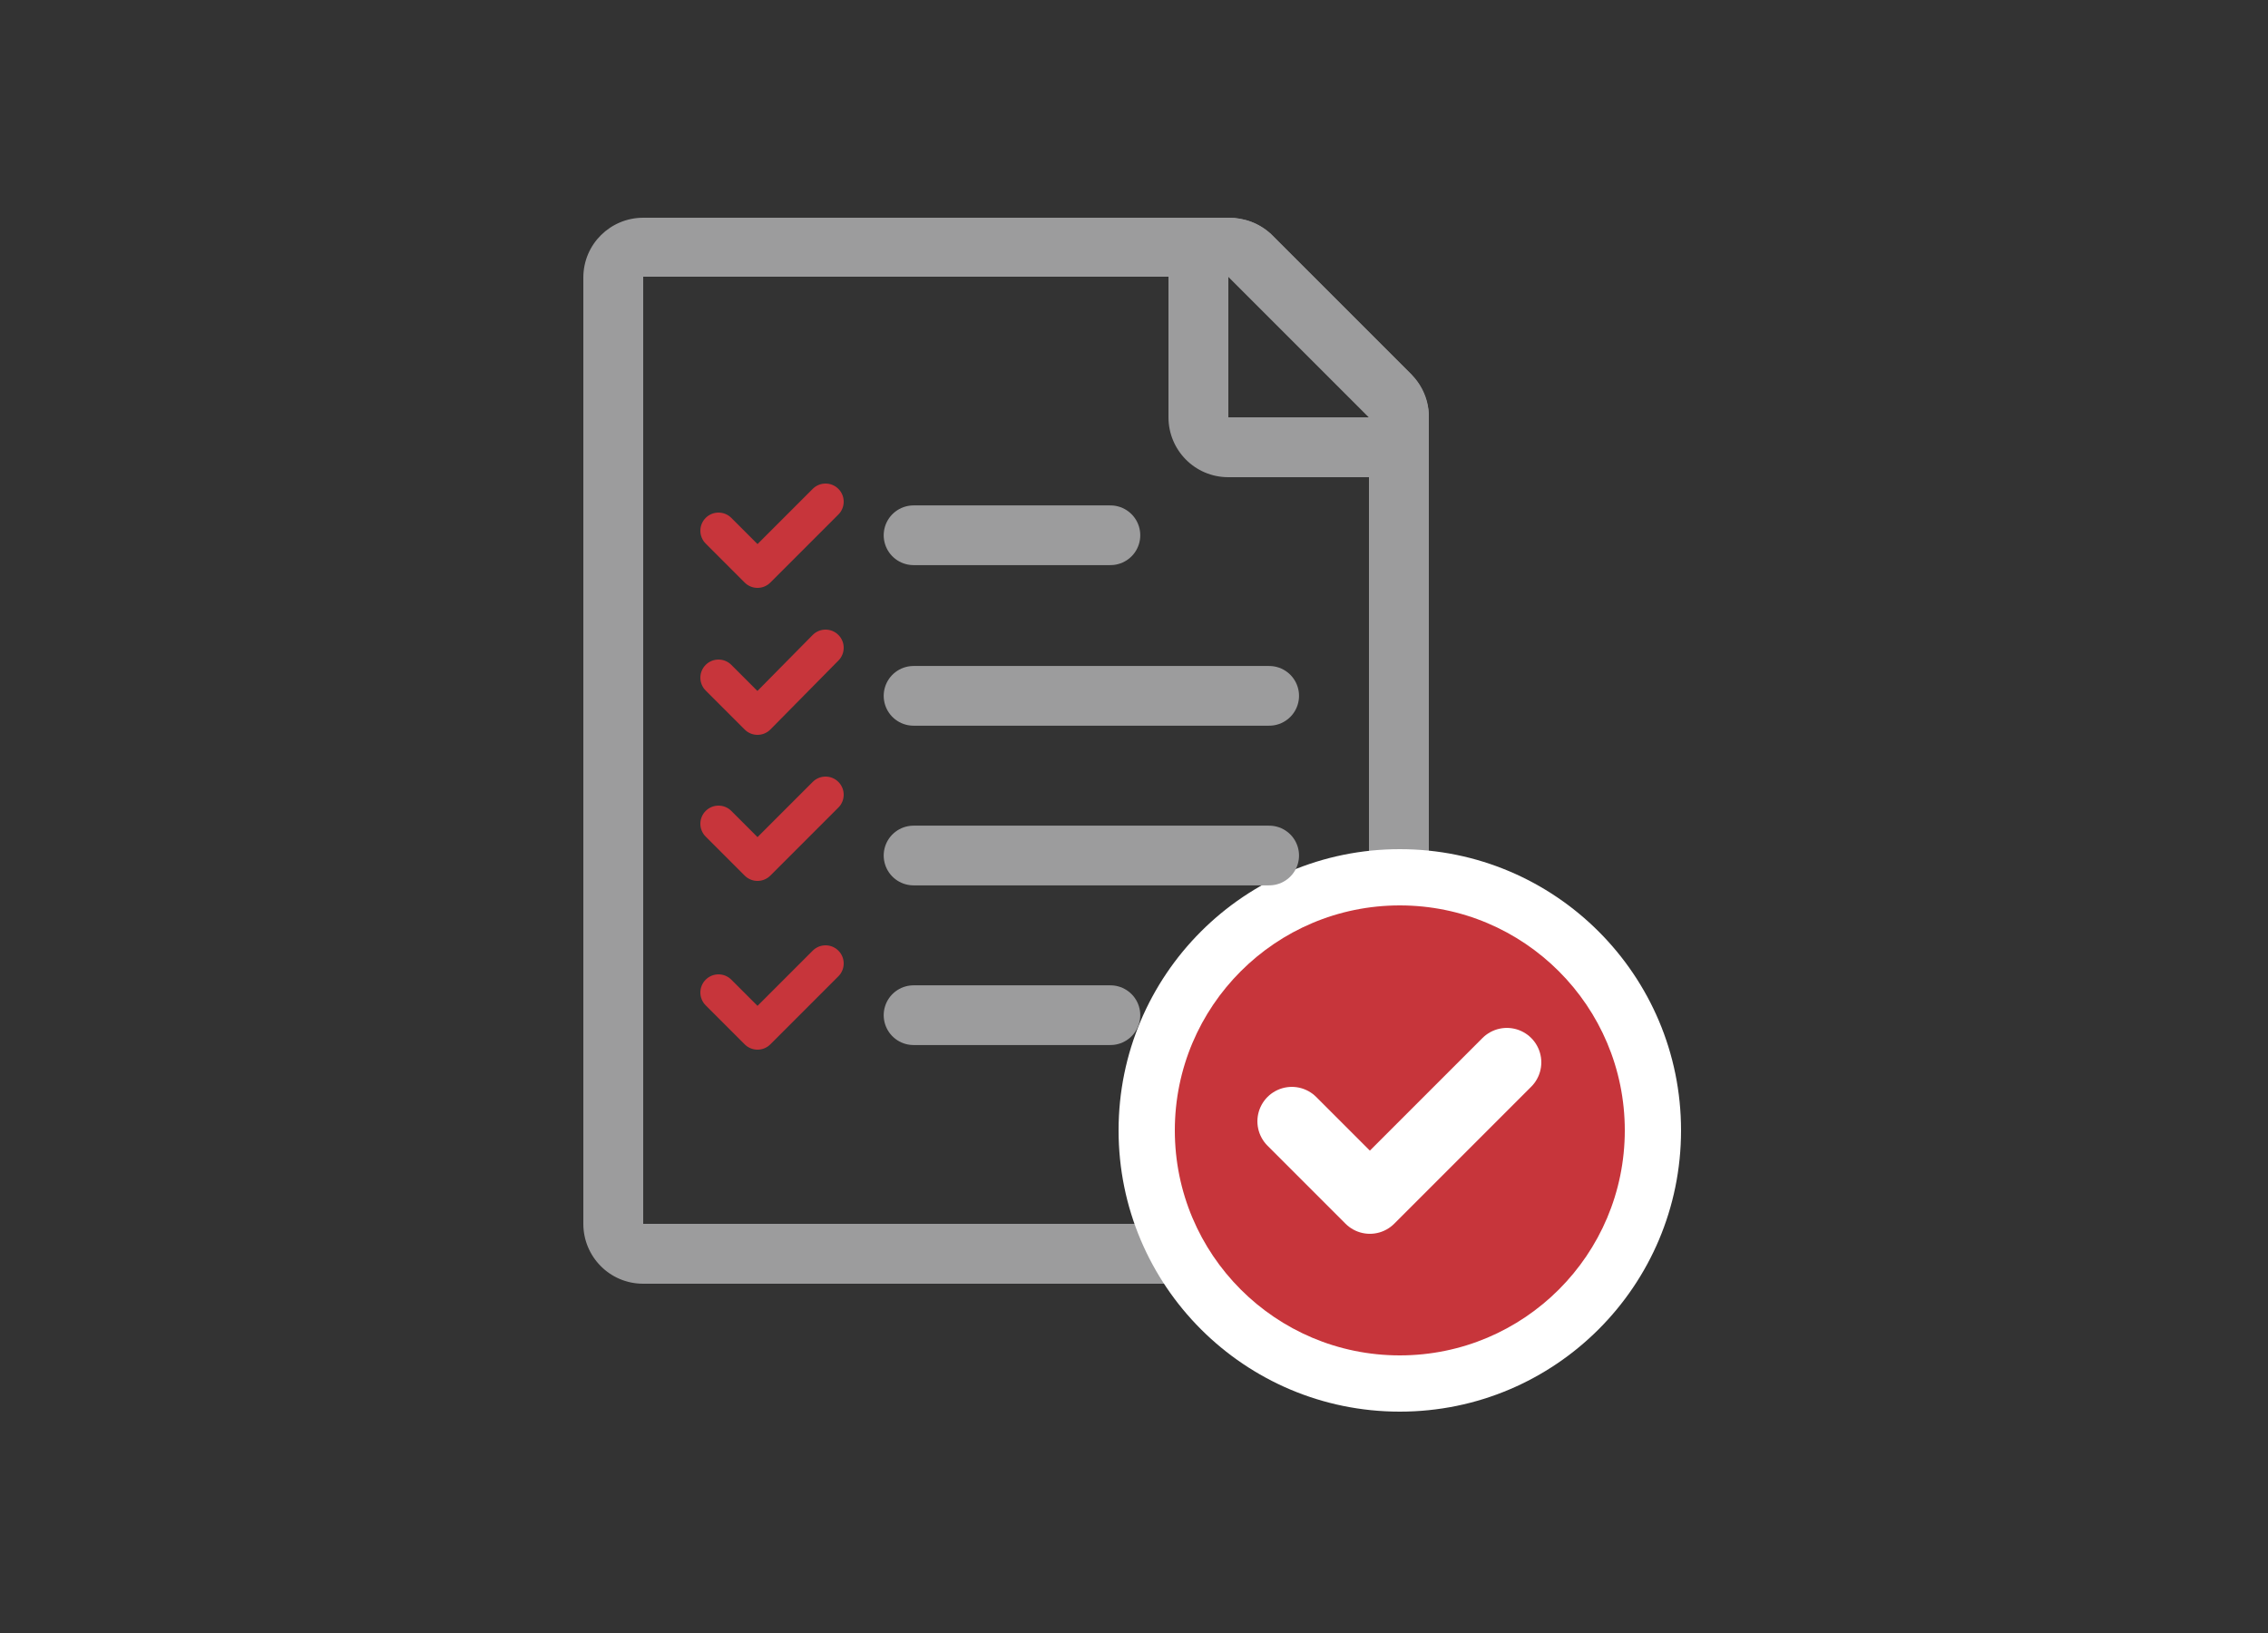 <?xml version="1.0" encoding="utf-8"?>
<!-- Generator: Adobe Illustrator 25.2.3, SVG Export Plug-In . SVG Version: 6.00 Build 0)  -->
<svg version="1.1" id="Layer_1" xmlns="http://www.w3.org/2000/svg" xmlns:xlink="http://www.w3.org/1999/xlink" x="0px" y="0px"
	 viewBox="0 0 250 180" style="enable-background:new 0 0 250 180;" xml:space="preserve">
<rect x="0" y="0" width="250" height="180" fill="#333333" stroke="none"/>
<style type="text/css">
	.st0{fill:#9C9C9D;}
	.st1{fill:#FFFFFF;}
	.st2{fill:#C7353B;}
	.st3{fill:none;stroke:#FFFFFF;stroke-width:7.595;stroke-linecap:round;stroke-linejoin:round;stroke-miterlimit:10;}
	.st4{fill:none;stroke:#9C9C9D;stroke-width:6.581;stroke-linecap:round;stroke-linejoin:round;stroke-miterlimit:10;}
	.st5{fill:none;stroke:#C7353B;stroke-width:4;stroke-linecap:round;stroke-linejoin:round;stroke-miterlimit:10;}
</style>
<g>
	<g>
		<path class="st0" d="M135.4,30.5L150.9,46v88.9h-80V30.5H135.4 M135.4,24H70.9c-3.6,0-6.6,2.9-6.6,6.6v104.3
			c0,3.6,2.9,6.6,6.6,6.6h80c3.6,0,6.6-2.9,6.6-6.6V46c0-1.7-0.7-3.4-1.9-4.7l-15.5-15.5C138.8,24.6,137.2,24,135.4,24L135.4,24z"/>
	</g>
</g>
<g>
	<path class="st0" d="M135.4,30.5L150.9,46h-15.5V30.5 M135.4,24c-0.8,0-1.7,0.2-2.5,0.5c-2.5,1-4.1,3.4-4.1,6.1V46
		c0,3.6,2.9,6.6,6.6,6.6h15.5c2.7,0,5.1-1.6,6.1-4.1s0.5-5.3-1.4-7.2l-15.5-15.5C138.8,24.6,137.1,24,135.4,24L135.4,24z"/>
</g>
<circle class="st1" cx="154.3" cy="124.6" r="31"/>
<g>
	<circle class="st2" cx="154.3" cy="124.6" r="24.8"/>
	<polyline class="st3" points="142.4,123.6 151,132.2 166.1,117.1 	"/>
</g>
<line class="st4" x1="100.7" y1="59" x2="122.4" y2="59"/>
<line class="st4" x1="100.7" y1="76.7" x2="139.9" y2="76.7"/>
<line class="st4" x1="100.7" y1="94.3" x2="139.9" y2="94.3"/>
<line class="st4" x1="100.7" y1="111.9" x2="122.4" y2="111.9"/>
<polyline class="st5" points="79.2,58.5 83.5,62.8 91,55.3 "/>
<polyline class="st5" points="79.2,74.7 83.5,79 91,71.4 "/>
<polyline class="st5" points="79.2,90.8 83.5,95.1 91,87.6 "/>
<polyline class="st5" points="79.2,109.4 83.5,113.7 91,106.2 "/>
</svg>
